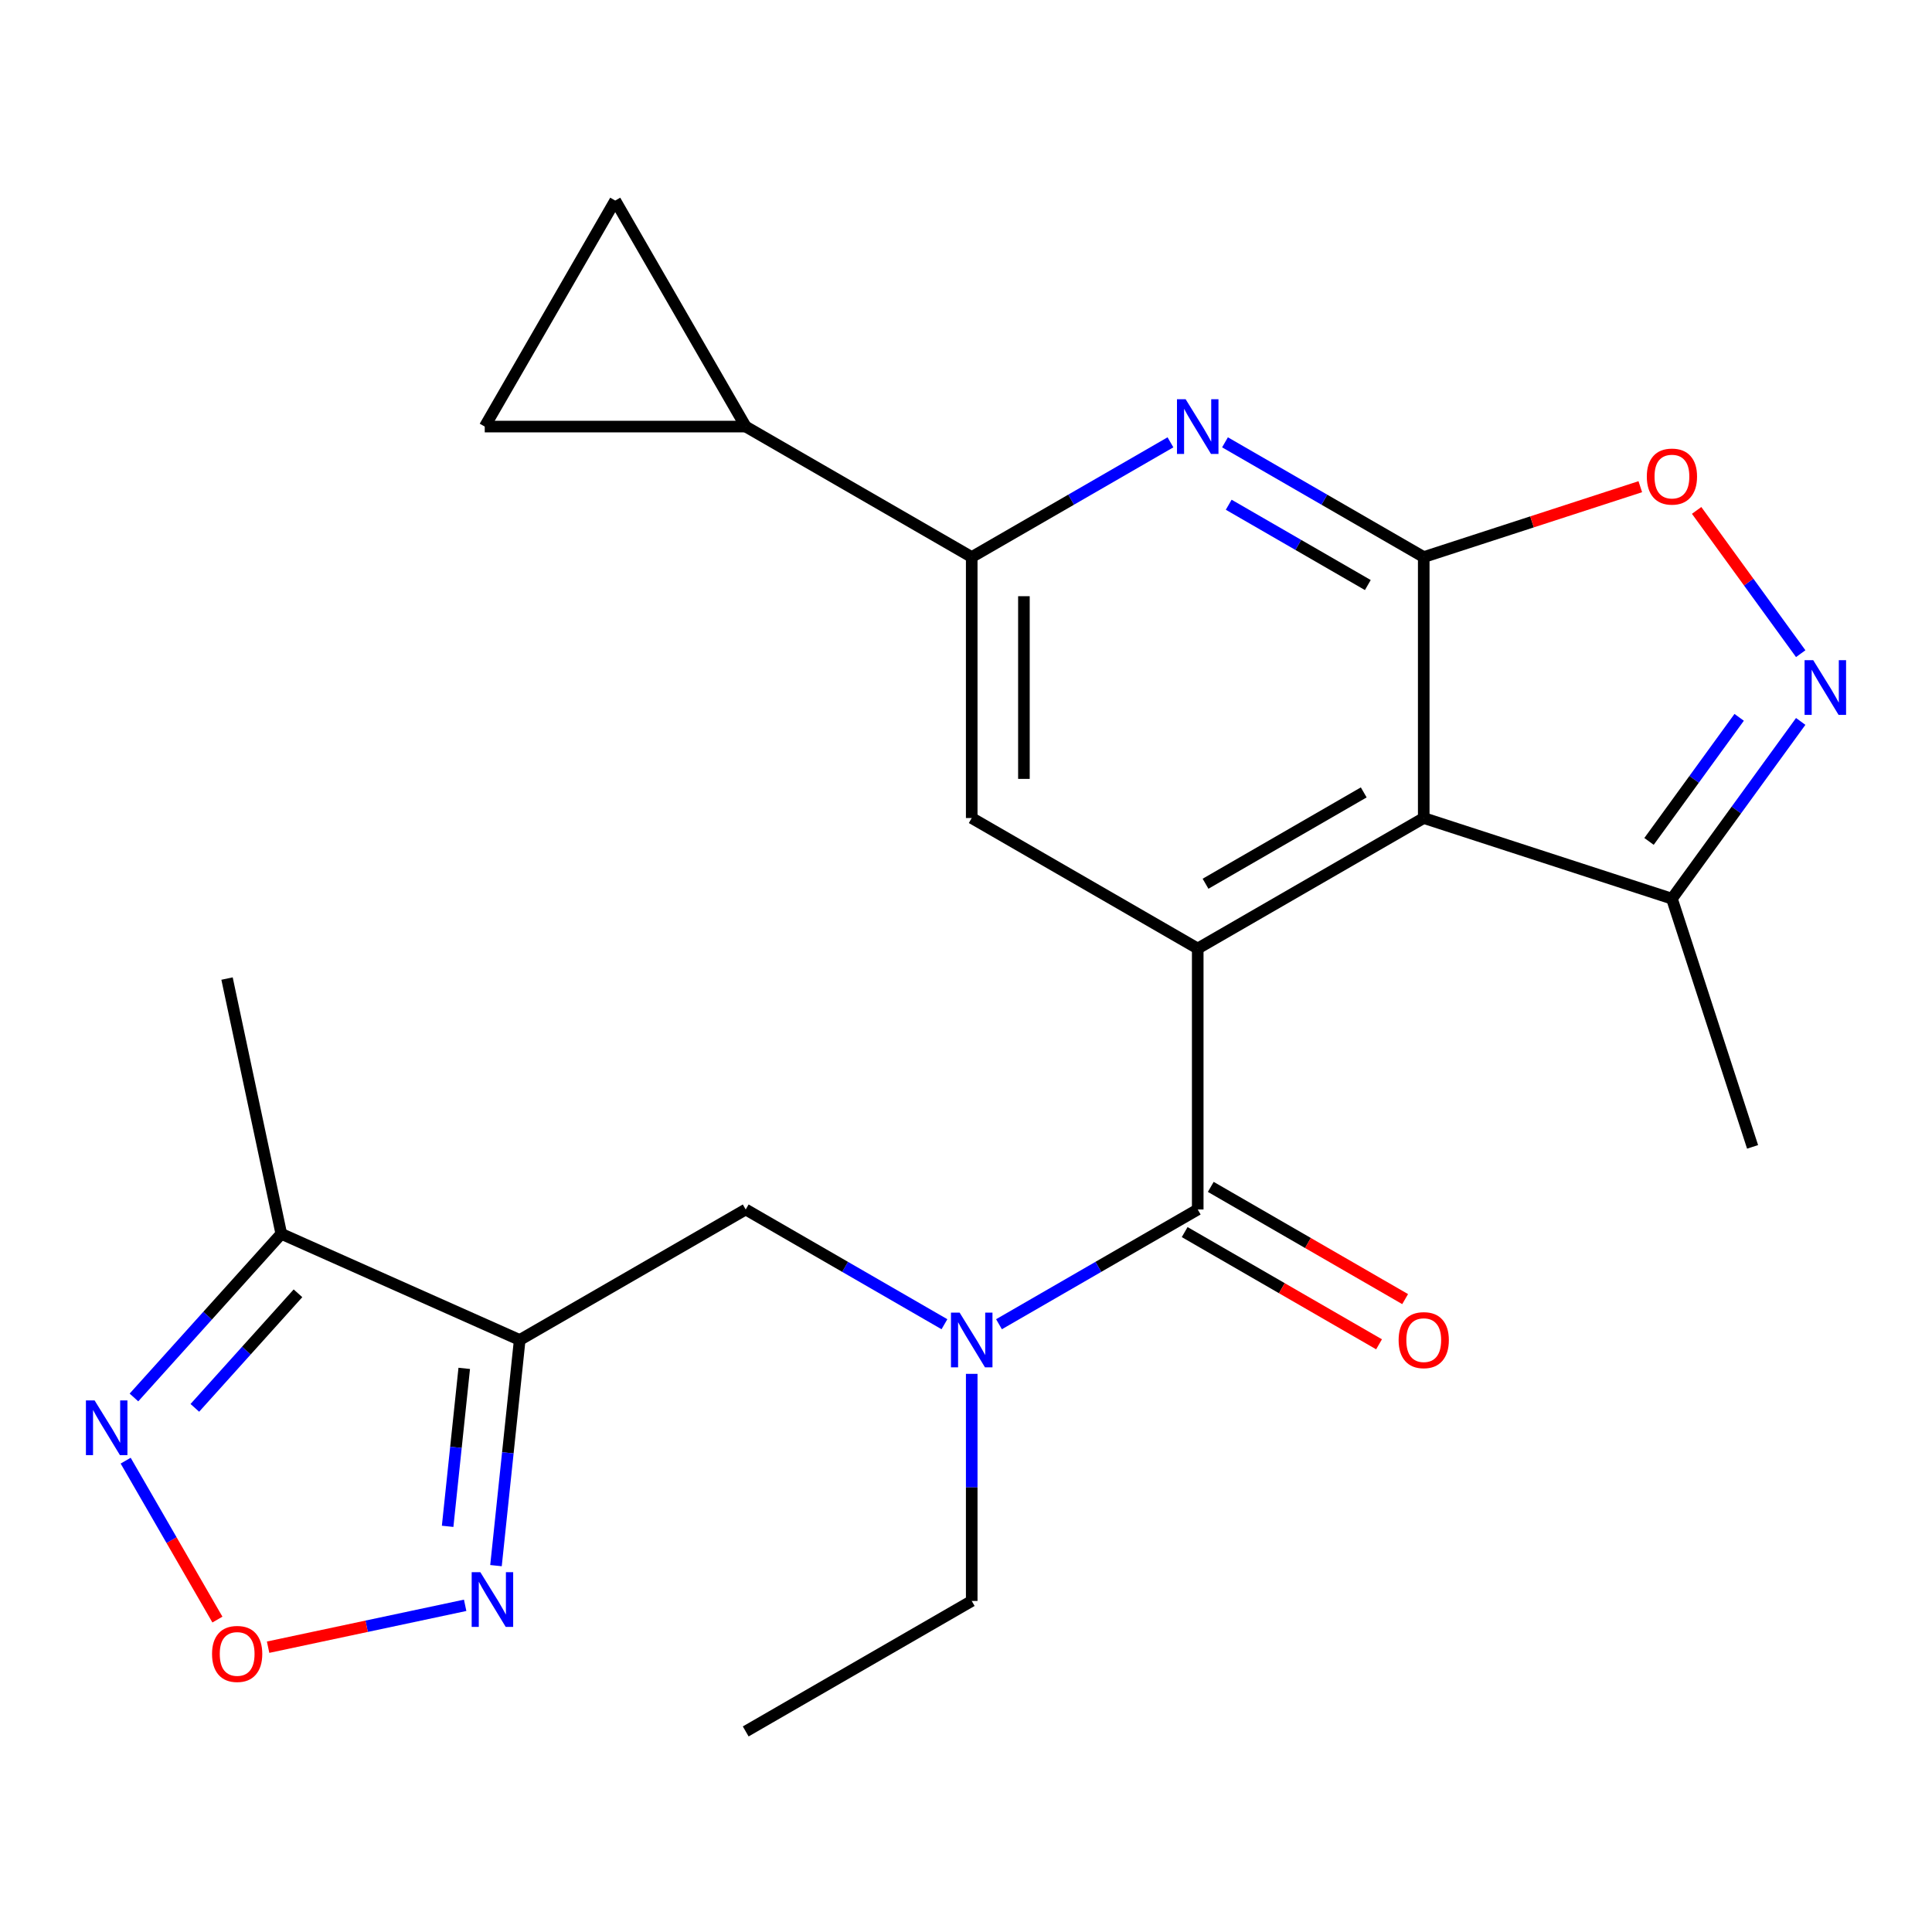 <?xml version='1.0' encoding='iso-8859-1'?>
<svg version='1.1' baseProfile='full'
              xmlns='http://www.w3.org/2000/svg'
                      xmlns:rdkit='http://www.rdkit.org/xml'
                      xmlns:xlink='http://www.w3.org/1999/xlink'
                  xml:space='preserve'
width='1000px' height='1000px' viewBox='0 0 1000 1000'>
<!-- END OF HEADER -->
<rect style='opacity:1.0;fill:#FFFFFF;stroke:none' width='1000' height='1000' x='0' y='0'> </rect>
<path class='bond-0' d='M 736.923,288.334 L 736.923,423.412' style='fill:none;fill-rule:evenodd;stroke:#000000;stroke-width:6px;stroke-linecap:butt;stroke-linejoin:miter;stroke-opacity:1' />
<path class='bond-4' d='M 736.923,288.334 L 685.49,258.64' style='fill:none;fill-rule:evenodd;stroke:#000000;stroke-width:6px;stroke-linecap:butt;stroke-linejoin:miter;stroke-opacity:1' />
<path class='bond-4' d='M 685.49,258.64 L 634.058,228.946' style='fill:none;fill-rule:evenodd;stroke:#0000FF;stroke-width:6px;stroke-linecap:butt;stroke-linejoin:miter;stroke-opacity:1' />
<path class='bond-4' d='M 707.985,302.822 L 671.983,282.036' style='fill:none;fill-rule:evenodd;stroke:#000000;stroke-width:6px;stroke-linecap:butt;stroke-linejoin:miter;stroke-opacity:1' />
<path class='bond-4' d='M 671.983,282.036 L 635.98,261.25' style='fill:none;fill-rule:evenodd;stroke:#0000FF;stroke-width:6px;stroke-linecap:butt;stroke-linejoin:miter;stroke-opacity:1' />
<path class='bond-6' d='M 736.923,288.334 L 792.967,270.124' style='fill:none;fill-rule:evenodd;stroke:#000000;stroke-width:6px;stroke-linecap:butt;stroke-linejoin:miter;stroke-opacity:1' />
<path class='bond-6' d='M 792.967,270.124 L 849.012,251.914' style='fill:none;fill-rule:evenodd;stroke:#FF0000;stroke-width:6px;stroke-linecap:butt;stroke-linejoin:miter;stroke-opacity:1' />
<path class='bond-1' d='M 736.923,423.412 L 619.942,490.951' style='fill:none;fill-rule:evenodd;stroke:#000000;stroke-width:6px;stroke-linecap:butt;stroke-linejoin:miter;stroke-opacity:1' />
<path class='bond-1' d='M 705.868,410.147 L 623.981,457.424' style='fill:none;fill-rule:evenodd;stroke:#000000;stroke-width:6px;stroke-linecap:butt;stroke-linejoin:miter;stroke-opacity:1' />
<path class='bond-14' d='M 736.923,423.412 L 865.389,465.154' style='fill:none;fill-rule:evenodd;stroke:#000000;stroke-width:6px;stroke-linecap:butt;stroke-linejoin:miter;stroke-opacity:1' />
<path class='bond-2' d='M 619.942,490.951 L 619.942,626.03' style='fill:none;fill-rule:evenodd;stroke:#000000;stroke-width:6px;stroke-linecap:butt;stroke-linejoin:miter;stroke-opacity:1' />
<path class='bond-25' d='M 619.942,490.951 L 502.961,423.412' style='fill:none;fill-rule:evenodd;stroke:#000000;stroke-width:6px;stroke-linecap:butt;stroke-linejoin:miter;stroke-opacity:1' />
<path class='bond-11' d='M 619.942,626.03 L 568.509,655.724' style='fill:none;fill-rule:evenodd;stroke:#000000;stroke-width:6px;stroke-linecap:butt;stroke-linejoin:miter;stroke-opacity:1' />
<path class='bond-11' d='M 568.509,655.724 L 517.077,685.418' style='fill:none;fill-rule:evenodd;stroke:#0000FF;stroke-width:6px;stroke-linecap:butt;stroke-linejoin:miter;stroke-opacity:1' />
<path class='bond-19' d='M 613.188,637.728 L 663.49,666.769' style='fill:none;fill-rule:evenodd;stroke:#000000;stroke-width:6px;stroke-linecap:butt;stroke-linejoin:miter;stroke-opacity:1' />
<path class='bond-19' d='M 663.49,666.769 L 713.792,695.811' style='fill:none;fill-rule:evenodd;stroke:#FF0000;stroke-width:6px;stroke-linecap:butt;stroke-linejoin:miter;stroke-opacity:1' />
<path class='bond-19' d='M 626.695,614.331 L 676.997,643.373' style='fill:none;fill-rule:evenodd;stroke:#000000;stroke-width:6px;stroke-linecap:butt;stroke-linejoin:miter;stroke-opacity:1' />
<path class='bond-19' d='M 676.997,643.373 L 727.299,672.415' style='fill:none;fill-rule:evenodd;stroke:#FF0000;stroke-width:6px;stroke-linecap:butt;stroke-linejoin:miter;stroke-opacity:1' />
<path class='bond-3' d='M 268.999,693.569 L 385.98,626.03' style='fill:none;fill-rule:evenodd;stroke:#000000;stroke-width:6px;stroke-linecap:butt;stroke-linejoin:miter;stroke-opacity:1' />
<path class='bond-8' d='M 268.999,693.569 L 262.86,751.969' style='fill:none;fill-rule:evenodd;stroke:#000000;stroke-width:6px;stroke-linecap:butt;stroke-linejoin:miter;stroke-opacity:1' />
<path class='bond-8' d='M 262.86,751.969 L 256.722,810.37' style='fill:none;fill-rule:evenodd;stroke:#0000FF;stroke-width:6px;stroke-linecap:butt;stroke-linejoin:miter;stroke-opacity:1' />
<path class='bond-8' d='M 240.289,708.265 L 235.993,749.145' style='fill:none;fill-rule:evenodd;stroke:#000000;stroke-width:6px;stroke-linecap:butt;stroke-linejoin:miter;stroke-opacity:1' />
<path class='bond-8' d='M 235.993,749.145 L 231.696,790.026' style='fill:none;fill-rule:evenodd;stroke:#0000FF;stroke-width:6px;stroke-linecap:butt;stroke-linejoin:miter;stroke-opacity:1' />
<path class='bond-13' d='M 268.999,693.569 L 145.599,638.627' style='fill:none;fill-rule:evenodd;stroke:#000000;stroke-width:6px;stroke-linecap:butt;stroke-linejoin:miter;stroke-opacity:1' />
<path class='bond-7' d='M 605.825,228.946 L 554.393,258.64' style='fill:none;fill-rule:evenodd;stroke:#0000FF;stroke-width:6px;stroke-linecap:butt;stroke-linejoin:miter;stroke-opacity:1' />
<path class='bond-7' d='M 554.393,258.64 L 502.961,288.334' style='fill:none;fill-rule:evenodd;stroke:#000000;stroke-width:6px;stroke-linecap:butt;stroke-linejoin:miter;stroke-opacity:1' />
<path class='bond-5' d='M 932.045,338.337 L 905.109,301.262' style='fill:none;fill-rule:evenodd;stroke:#0000FF;stroke-width:6px;stroke-linecap:butt;stroke-linejoin:miter;stroke-opacity:1' />
<path class='bond-5' d='M 905.109,301.262 L 878.173,264.188' style='fill:none;fill-rule:evenodd;stroke:#FF0000;stroke-width:6px;stroke-linecap:butt;stroke-linejoin:miter;stroke-opacity:1' />
<path class='bond-24' d='M 932.045,373.41 L 898.717,419.282' style='fill:none;fill-rule:evenodd;stroke:#0000FF;stroke-width:6px;stroke-linecap:butt;stroke-linejoin:miter;stroke-opacity:1' />
<path class='bond-24' d='M 898.717,419.282 L 865.389,465.154' style='fill:none;fill-rule:evenodd;stroke:#000000;stroke-width:6px;stroke-linecap:butt;stroke-linejoin:miter;stroke-opacity:1' />
<path class='bond-24' d='M 900.19,371.293 L 876.861,403.403' style='fill:none;fill-rule:evenodd;stroke:#0000FF;stroke-width:6px;stroke-linecap:butt;stroke-linejoin:miter;stroke-opacity:1' />
<path class='bond-24' d='M 876.861,403.403 L 853.532,435.513' style='fill:none;fill-rule:evenodd;stroke:#000000;stroke-width:6px;stroke-linecap:butt;stroke-linejoin:miter;stroke-opacity:1' />
<path class='bond-10' d='M 502.961,288.334 L 502.961,423.412' style='fill:none;fill-rule:evenodd;stroke:#000000;stroke-width:6px;stroke-linecap:butt;stroke-linejoin:miter;stroke-opacity:1' />
<path class='bond-10' d='M 529.976,308.596 L 529.976,403.151' style='fill:none;fill-rule:evenodd;stroke:#000000;stroke-width:6px;stroke-linecap:butt;stroke-linejoin:miter;stroke-opacity:1' />
<path class='bond-15' d='M 502.961,288.334 L 385.98,220.795' style='fill:none;fill-rule:evenodd;stroke:#000000;stroke-width:6px;stroke-linecap:butt;stroke-linejoin:miter;stroke-opacity:1' />
<path class='bond-9' d='M 240.762,830.907 L 189.766,841.747' style='fill:none;fill-rule:evenodd;stroke:#0000FF;stroke-width:6px;stroke-linecap:butt;stroke-linejoin:miter;stroke-opacity:1' />
<path class='bond-9' d='M 189.766,841.747 L 138.769,852.587' style='fill:none;fill-rule:evenodd;stroke:#FF0000;stroke-width:6px;stroke-linecap:butt;stroke-linejoin:miter;stroke-opacity:1' />
<path class='bond-27' d='M 112.535,838.294 L 88.79,797.165' style='fill:none;fill-rule:evenodd;stroke:#FF0000;stroke-width:6px;stroke-linecap:butt;stroke-linejoin:miter;stroke-opacity:1' />
<path class='bond-27' d='M 88.79,797.165 L 65.044,756.036' style='fill:none;fill-rule:evenodd;stroke:#0000FF;stroke-width:6px;stroke-linecap:butt;stroke-linejoin:miter;stroke-opacity:1' />
<path class='bond-16' d='M 488.844,685.418 L 437.412,655.724' style='fill:none;fill-rule:evenodd;stroke:#0000FF;stroke-width:6px;stroke-linecap:butt;stroke-linejoin:miter;stroke-opacity:1' />
<path class='bond-16' d='M 437.412,655.724 L 385.98,626.03' style='fill:none;fill-rule:evenodd;stroke:#000000;stroke-width:6px;stroke-linecap:butt;stroke-linejoin:miter;stroke-opacity:1' />
<path class='bond-20' d='M 502.961,711.105 L 502.961,769.876' style='fill:none;fill-rule:evenodd;stroke:#0000FF;stroke-width:6px;stroke-linecap:butt;stroke-linejoin:miter;stroke-opacity:1' />
<path class='bond-20' d='M 502.961,769.876 L 502.961,828.647' style='fill:none;fill-rule:evenodd;stroke:#000000;stroke-width:6px;stroke-linecap:butt;stroke-linejoin:miter;stroke-opacity:1' />
<path class='bond-12' d='M 69.331,723.331 L 107.465,680.979' style='fill:none;fill-rule:evenodd;stroke:#0000FF;stroke-width:6px;stroke-linecap:butt;stroke-linejoin:miter;stroke-opacity:1' />
<path class='bond-12' d='M 107.465,680.979 L 145.599,638.627' style='fill:none;fill-rule:evenodd;stroke:#000000;stroke-width:6px;stroke-linecap:butt;stroke-linejoin:miter;stroke-opacity:1' />
<path class='bond-12' d='M 100.847,728.703 L 127.541,699.056' style='fill:none;fill-rule:evenodd;stroke:#0000FF;stroke-width:6px;stroke-linecap:butt;stroke-linejoin:miter;stroke-opacity:1' />
<path class='bond-12' d='M 127.541,699.056 L 154.235,669.41' style='fill:none;fill-rule:evenodd;stroke:#000000;stroke-width:6px;stroke-linecap:butt;stroke-linejoin:miter;stroke-opacity:1' />
<path class='bond-21' d='M 145.599,638.627 L 117.514,506.501' style='fill:none;fill-rule:evenodd;stroke:#000000;stroke-width:6px;stroke-linecap:butt;stroke-linejoin:miter;stroke-opacity:1' />
<path class='bond-22' d='M 865.389,465.154 L 907.131,593.621' style='fill:none;fill-rule:evenodd;stroke:#000000;stroke-width:6px;stroke-linecap:butt;stroke-linejoin:miter;stroke-opacity:1' />
<path class='bond-17' d='M 385.98,220.795 L 250.902,220.795' style='fill:none;fill-rule:evenodd;stroke:#000000;stroke-width:6px;stroke-linecap:butt;stroke-linejoin:miter;stroke-opacity:1' />
<path class='bond-18' d='M 385.98,220.795 L 318.441,103.814' style='fill:none;fill-rule:evenodd;stroke:#000000;stroke-width:6px;stroke-linecap:butt;stroke-linejoin:miter;stroke-opacity:1' />
<path class='bond-26' d='M 250.902,220.795 L 318.441,103.814' style='fill:none;fill-rule:evenodd;stroke:#000000;stroke-width:6px;stroke-linecap:butt;stroke-linejoin:miter;stroke-opacity:1' />
<path class='bond-23' d='M 502.961,828.647 L 385.98,896.186' style='fill:none;fill-rule:evenodd;stroke:#000000;stroke-width:6px;stroke-linecap:butt;stroke-linejoin:miter;stroke-opacity:1' />
<path  class='atom-5' d='M 613.682 206.635
L 622.962 221.635
Q 623.882 223.115, 625.362 225.795
Q 626.842 228.475, 626.922 228.635
L 626.922 206.635
L 630.682 206.635
L 630.682 234.955
L 626.802 234.955
L 616.842 218.555
Q 615.682 216.635, 614.442 214.435
Q 613.242 212.235, 612.882 211.555
L 612.882 234.955
L 609.202 234.955
L 609.202 206.635
L 613.682 206.635
' fill='#0000FF'/>
<path  class='atom-6' d='M 938.526 341.713
L 947.806 356.713
Q 948.726 358.193, 950.206 360.873
Q 951.686 363.553, 951.766 363.713
L 951.766 341.713
L 955.526 341.713
L 955.526 370.033
L 951.646 370.033
L 941.686 353.633
Q 940.526 351.713, 939.286 349.513
Q 938.086 347.313, 937.726 346.633
L 937.726 370.033
L 934.046 370.033
L 934.046 341.713
L 938.526 341.713
' fill='#0000FF'/>
<path  class='atom-7' d='M 852.389 246.673
Q 852.389 239.873, 855.749 236.073
Q 859.109 232.273, 865.389 232.273
Q 871.669 232.273, 875.029 236.073
Q 878.389 239.873, 878.389 246.673
Q 878.389 253.553, 874.989 257.473
Q 871.589 261.353, 865.389 261.353
Q 859.149 261.353, 855.749 257.473
Q 852.389 253.593, 852.389 246.673
M 865.389 258.153
Q 869.709 258.153, 872.029 255.273
Q 874.389 252.353, 874.389 246.673
Q 874.389 241.113, 872.029 238.313
Q 869.709 235.473, 865.389 235.473
Q 861.069 235.473, 858.709 238.273
Q 856.389 241.073, 856.389 246.673
Q 856.389 252.393, 858.709 255.273
Q 861.069 258.153, 865.389 258.153
' fill='#FF0000'/>
<path  class='atom-9' d='M 248.619 813.747
L 257.899 828.747
Q 258.819 830.227, 260.299 832.907
Q 261.779 835.587, 261.859 835.747
L 261.859 813.747
L 265.619 813.747
L 265.619 842.067
L 261.739 842.067
L 251.779 825.667
Q 250.619 823.747, 249.379 821.547
Q 248.179 819.347, 247.819 818.667
L 247.819 842.067
L 244.139 842.067
L 244.139 813.747
L 248.619 813.747
' fill='#0000FF'/>
<path  class='atom-10' d='M 109.753 856.071
Q 109.753 849.271, 113.113 845.471
Q 116.473 841.671, 122.753 841.671
Q 129.033 841.671, 132.393 845.471
Q 135.753 849.271, 135.753 856.071
Q 135.753 862.951, 132.353 866.871
Q 128.953 870.751, 122.753 870.751
Q 116.513 870.751, 113.113 866.871
Q 109.753 862.991, 109.753 856.071
M 122.753 867.551
Q 127.073 867.551, 129.393 864.671
Q 131.753 861.751, 131.753 856.071
Q 131.753 850.511, 129.393 847.711
Q 127.073 844.871, 122.753 844.871
Q 118.433 844.871, 116.073 847.671
Q 113.753 850.471, 113.753 856.071
Q 113.753 861.791, 116.073 864.671
Q 118.433 867.551, 122.753 867.551
' fill='#FF0000'/>
<path  class='atom-12' d='M 496.701 679.409
L 505.981 694.409
Q 506.901 695.889, 508.381 698.569
Q 509.861 701.249, 509.941 701.409
L 509.941 679.409
L 513.701 679.409
L 513.701 707.729
L 509.821 707.729
L 499.861 691.329
Q 498.701 689.409, 497.461 687.209
Q 496.261 685.009, 495.901 684.329
L 495.901 707.729
L 492.221 707.729
L 492.221 679.409
L 496.701 679.409
' fill='#0000FF'/>
<path  class='atom-13' d='M 48.954 724.85
L 58.234 739.85
Q 59.154 741.33, 60.634 744.01
Q 62.114 746.69, 62.194 746.85
L 62.194 724.85
L 65.954 724.85
L 65.954 753.17
L 62.074 753.17
L 52.114 736.77
Q 50.954 734.85, 49.714 732.65
Q 48.514 730.45, 48.154 729.77
L 48.154 753.17
L 44.474 753.17
L 44.474 724.85
L 48.954 724.85
' fill='#0000FF'/>
<path  class='atom-20' d='M 723.923 693.649
Q 723.923 686.849, 727.283 683.049
Q 730.643 679.249, 736.923 679.249
Q 743.203 679.249, 746.563 683.049
Q 749.923 686.849, 749.923 693.649
Q 749.923 700.529, 746.523 704.449
Q 743.123 708.329, 736.923 708.329
Q 730.683 708.329, 727.283 704.449
Q 723.923 700.569, 723.923 693.649
M 736.923 705.129
Q 741.243 705.129, 743.563 702.249
Q 745.923 699.329, 745.923 693.649
Q 745.923 688.089, 743.563 685.289
Q 741.243 682.449, 736.923 682.449
Q 732.603 682.449, 730.243 685.249
Q 727.923 688.049, 727.923 693.649
Q 727.923 699.369, 730.243 702.249
Q 732.603 705.129, 736.923 705.129
' fill='#FF0000'/>
</svg>

